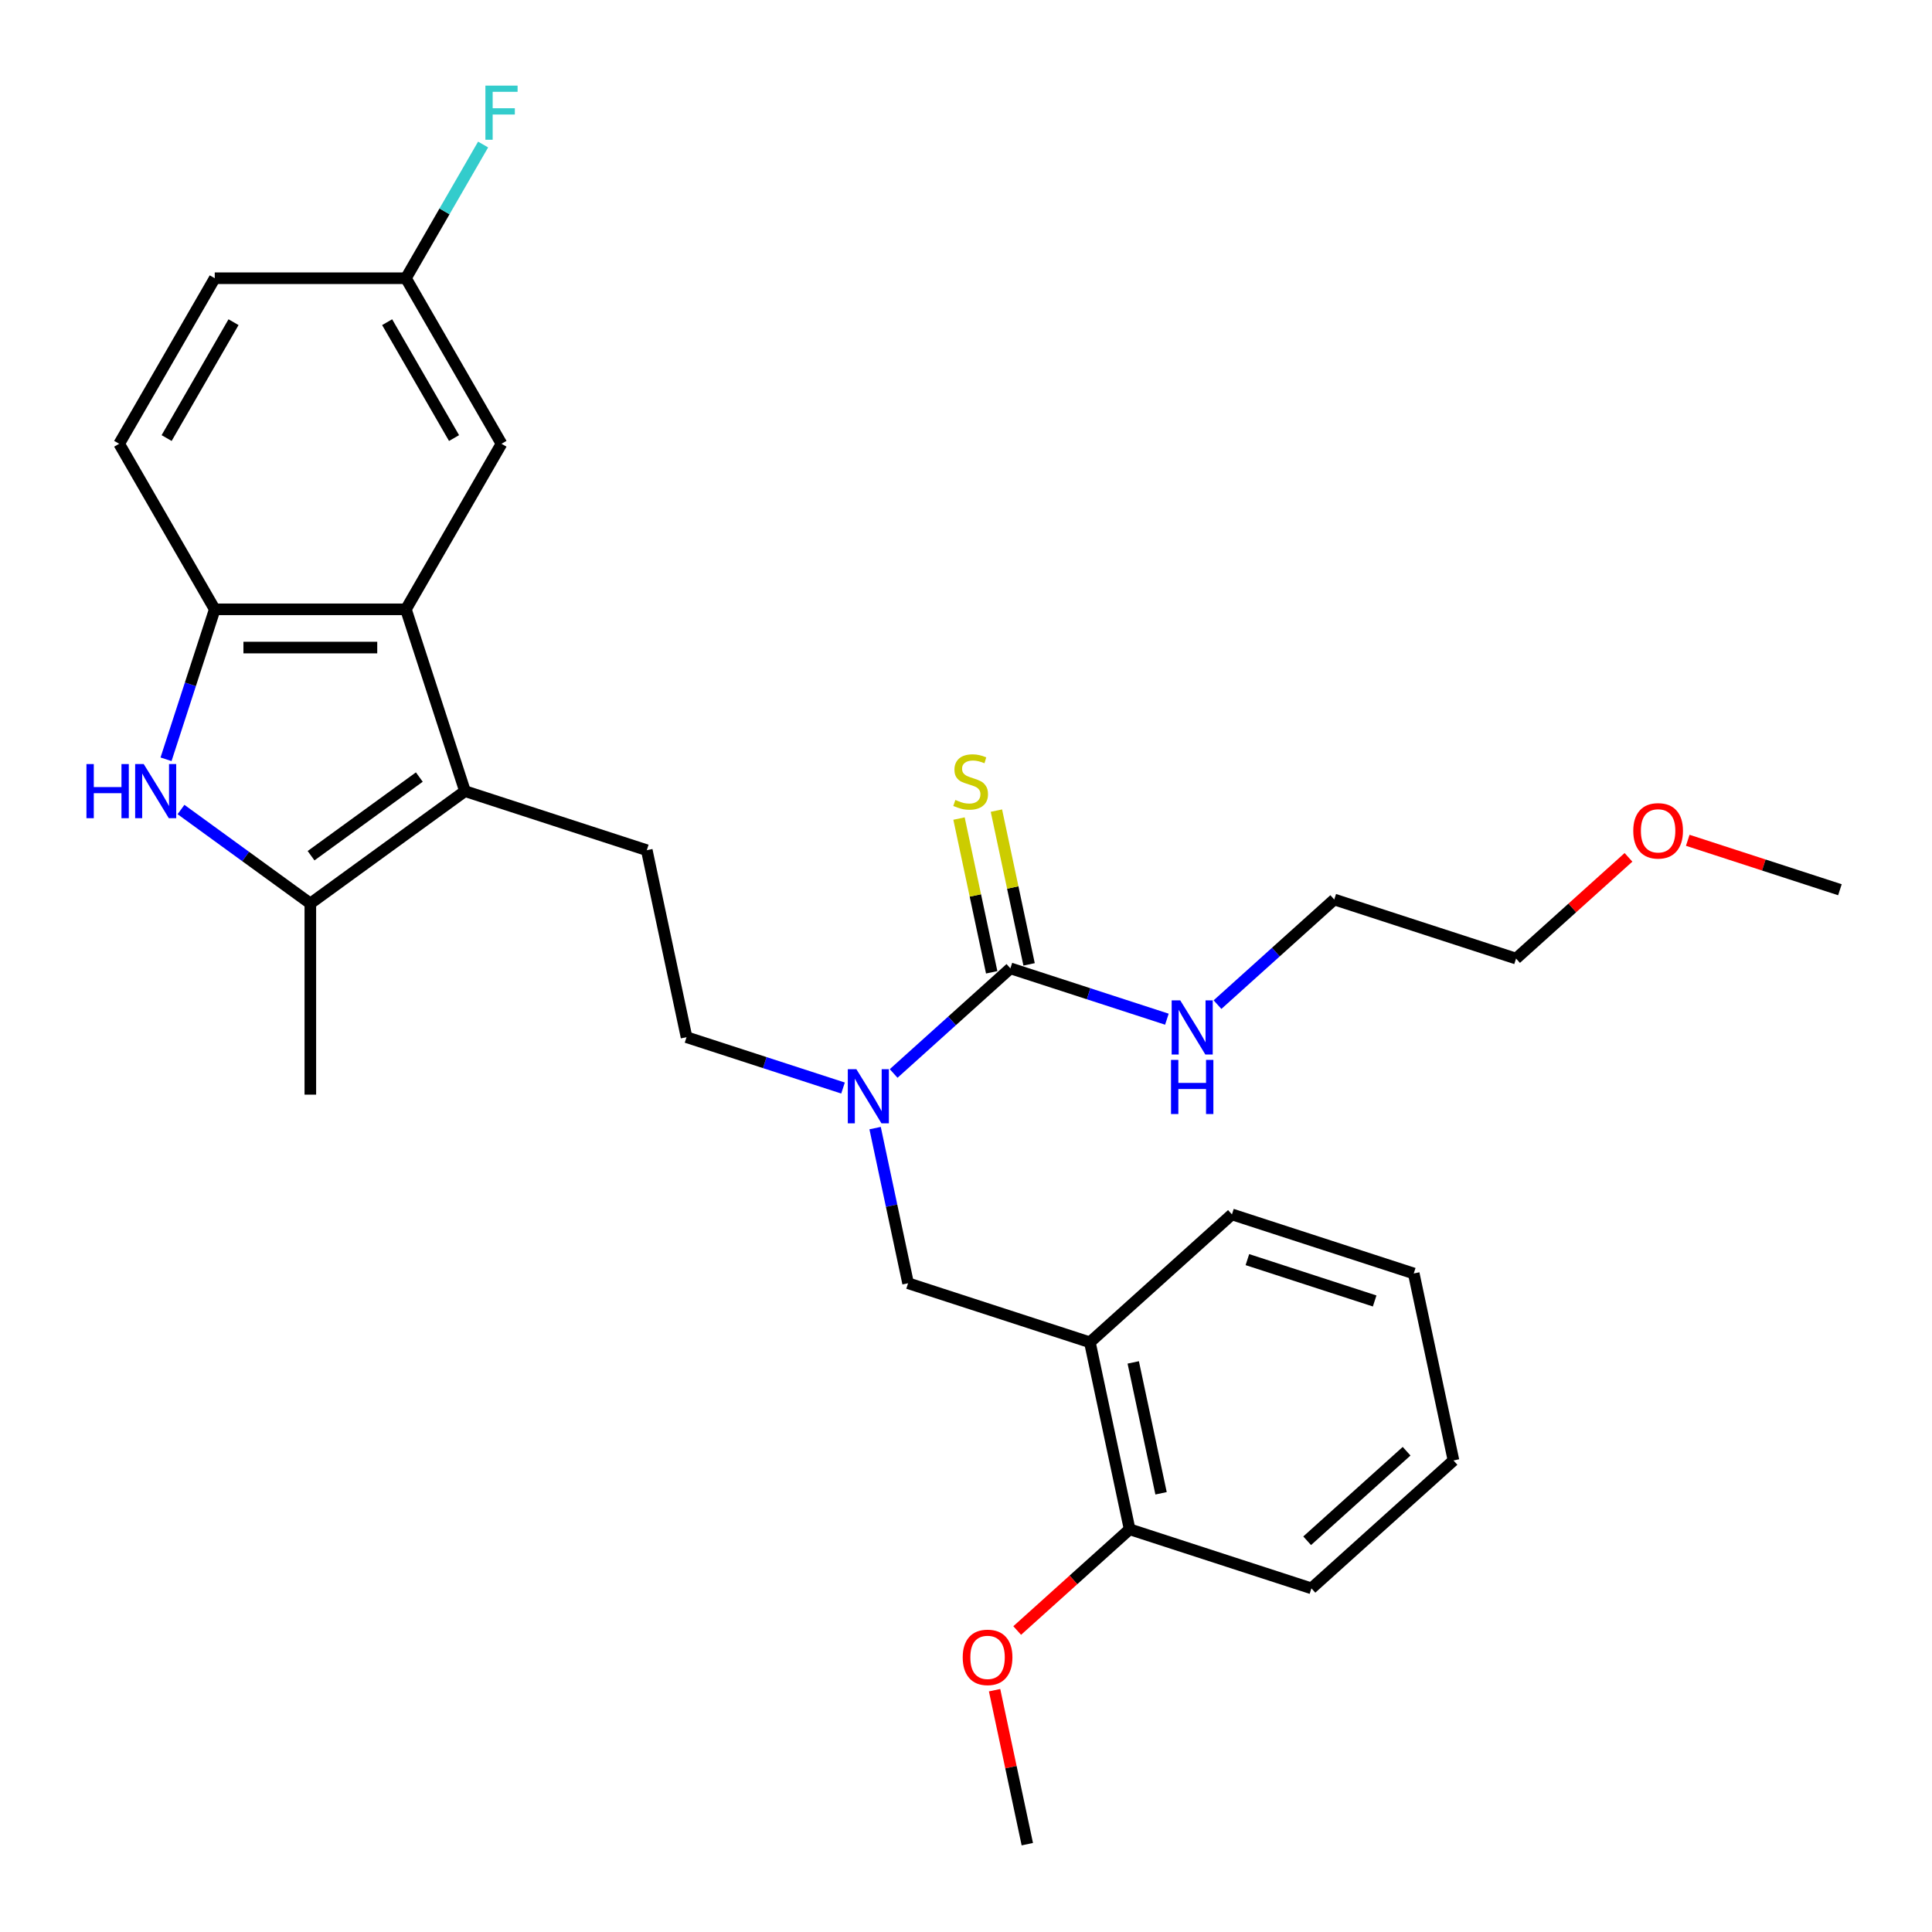 <?xml version='1.0' encoding='iso-8859-1'?>
<svg version='1.1' baseProfile='full'
              xmlns='http://www.w3.org/2000/svg'
                      xmlns:rdkit='http://www.rdkit.org/xml'
                      xmlns:xlink='http://www.w3.org/1999/xlink'
                  xml:space='preserve'
width='1000px' height='1000px' viewBox='0 0 1000 1000'>
<!-- END OF HEADER -->
<rect style='opacity:1.0;fill:#FFFFFF;stroke:none' width='1000' height='1000' x='0' y='0'> </rect>
<path class='bond-1' d='M 240.675,409.488 L 160.628,467.646' style='fill:none;fill-rule:evenodd;stroke:#000000;stroke-width:6px;stroke-linecap:butt;stroke-linejoin:miter;stroke-opacity:1' />
<path class='bond-1' d='M 217.037,402.203 L 161.004,442.913' style='fill:none;fill-rule:evenodd;stroke:#000000;stroke-width:6px;stroke-linecap:butt;stroke-linejoin:miter;stroke-opacity:1' />
<path class='bond-2' d='M 240.675,409.488 L 210.1,315.387' style='fill:none;fill-rule:evenodd;stroke:#000000;stroke-width:6px;stroke-linecap:butt;stroke-linejoin:miter;stroke-opacity:1' />
<path class='bond-7' d='M 240.675,409.488 L 334.776,440.064' style='fill:none;fill-rule:evenodd;stroke:#000000;stroke-width:6px;stroke-linecap:butt;stroke-linejoin:miter;stroke-opacity:1' />
<path class='bond-0' d='M 93.682,419.006 L 127.155,443.326' style='fill:none;fill-rule:evenodd;stroke:#0000FF;stroke-width:6px;stroke-linecap:butt;stroke-linejoin:miter;stroke-opacity:1' />
<path class='bond-0' d='M 127.155,443.326 L 160.628,467.646' style='fill:none;fill-rule:evenodd;stroke:#000000;stroke-width:6px;stroke-linecap:butt;stroke-linejoin:miter;stroke-opacity:1' />
<path class='bond-29' d='M 85.938,393.004 L 98.547,354.196' style='fill:none;fill-rule:evenodd;stroke:#0000FF;stroke-width:6px;stroke-linecap:butt;stroke-linejoin:miter;stroke-opacity:1' />
<path class='bond-29' d='M 98.547,354.196 L 111.157,315.387' style='fill:none;fill-rule:evenodd;stroke:#000000;stroke-width:6px;stroke-linecap:butt;stroke-linejoin:miter;stroke-opacity:1' />
<path class='bond-18' d='M 160.628,467.646 L 160.628,566.589' style='fill:none;fill-rule:evenodd;stroke:#000000;stroke-width:6px;stroke-linecap:butt;stroke-linejoin:miter;stroke-opacity:1' />
<path class='bond-3' d='M 210.1,315.387 L 111.157,315.387' style='fill:none;fill-rule:evenodd;stroke:#000000;stroke-width:6px;stroke-linecap:butt;stroke-linejoin:miter;stroke-opacity:1' />
<path class='bond-3' d='M 195.259,335.176 L 125.998,335.176' style='fill:none;fill-rule:evenodd;stroke:#000000;stroke-width:6px;stroke-linecap:butt;stroke-linejoin:miter;stroke-opacity:1' />
<path class='bond-10' d='M 210.1,315.387 L 259.572,229.7' style='fill:none;fill-rule:evenodd;stroke:#000000;stroke-width:6px;stroke-linecap:butt;stroke-linejoin:miter;stroke-opacity:1' />
<path class='bond-13' d='M 111.157,315.387 L 61.685,229.7' style='fill:none;fill-rule:evenodd;stroke:#000000;stroke-width:6px;stroke-linecap:butt;stroke-linejoin:miter;stroke-opacity:1' />
<path class='bond-4' d='M 522.978,501.214 L 492.763,528.419' style='fill:none;fill-rule:evenodd;stroke:#000000;stroke-width:6px;stroke-linecap:butt;stroke-linejoin:miter;stroke-opacity:1' />
<path class='bond-4' d='M 492.763,528.419 L 462.549,555.625' style='fill:none;fill-rule:evenodd;stroke:#0000FF;stroke-width:6px;stroke-linecap:butt;stroke-linejoin:miter;stroke-opacity:1' />
<path class='bond-9' d='M 532.656,499.157 L 524.198,459.364' style='fill:none;fill-rule:evenodd;stroke:#000000;stroke-width:6px;stroke-linecap:butt;stroke-linejoin:miter;stroke-opacity:1' />
<path class='bond-9' d='M 524.198,459.364 L 515.74,419.572' style='fill:none;fill-rule:evenodd;stroke:#CCCC00;stroke-width:6px;stroke-linecap:butt;stroke-linejoin:miter;stroke-opacity:1' />
<path class='bond-9' d='M 513.3,503.271 L 504.842,463.479' style='fill:none;fill-rule:evenodd;stroke:#000000;stroke-width:6px;stroke-linecap:butt;stroke-linejoin:miter;stroke-opacity:1' />
<path class='bond-9' d='M 504.842,463.479 L 496.384,423.686' style='fill:none;fill-rule:evenodd;stroke:#CCCC00;stroke-width:6px;stroke-linecap:butt;stroke-linejoin:miter;stroke-opacity:1' />
<path class='bond-14' d='M 522.978,501.214 L 563.478,514.373' style='fill:none;fill-rule:evenodd;stroke:#000000;stroke-width:6px;stroke-linecap:butt;stroke-linejoin:miter;stroke-opacity:1' />
<path class='bond-14' d='M 563.478,514.373 L 603.979,527.533' style='fill:none;fill-rule:evenodd;stroke:#0000FF;stroke-width:6px;stroke-linecap:butt;stroke-linejoin:miter;stroke-opacity:1' />
<path class='bond-5' d='M 436.349,563.164 L 395.848,550.004' style='fill:none;fill-rule:evenodd;stroke:#0000FF;stroke-width:6px;stroke-linecap:butt;stroke-linejoin:miter;stroke-opacity:1' />
<path class='bond-5' d='M 395.848,550.004 L 355.348,536.845' style='fill:none;fill-rule:evenodd;stroke:#000000;stroke-width:6px;stroke-linecap:butt;stroke-linejoin:miter;stroke-opacity:1' />
<path class='bond-8' d='M 452.952,583.904 L 461.486,624.053' style='fill:none;fill-rule:evenodd;stroke:#0000FF;stroke-width:6px;stroke-linecap:butt;stroke-linejoin:miter;stroke-opacity:1' />
<path class='bond-8' d='M 461.486,624.053 L 470.02,664.201' style='fill:none;fill-rule:evenodd;stroke:#000000;stroke-width:6px;stroke-linecap:butt;stroke-linejoin:miter;stroke-opacity:1' />
<path class='bond-6' d='M 564.121,694.777 L 470.02,664.201' style='fill:none;fill-rule:evenodd;stroke:#000000;stroke-width:6px;stroke-linecap:butt;stroke-linejoin:miter;stroke-opacity:1' />
<path class='bond-12' d='M 564.121,694.777 L 584.693,791.558' style='fill:none;fill-rule:evenodd;stroke:#000000;stroke-width:6px;stroke-linecap:butt;stroke-linejoin:miter;stroke-opacity:1' />
<path class='bond-12' d='M 586.563,705.18 L 600.963,772.926' style='fill:none;fill-rule:evenodd;stroke:#000000;stroke-width:6px;stroke-linecap:butt;stroke-linejoin:miter;stroke-opacity:1' />
<path class='bond-20' d='M 564.121,694.777 L 637.65,628.571' style='fill:none;fill-rule:evenodd;stroke:#000000;stroke-width:6px;stroke-linecap:butt;stroke-linejoin:miter;stroke-opacity:1' />
<path class='bond-11' d='M 334.776,440.064 L 355.348,536.845' style='fill:none;fill-rule:evenodd;stroke:#000000;stroke-width:6px;stroke-linecap:butt;stroke-linejoin:miter;stroke-opacity:1' />
<path class='bond-15' d='M 259.572,229.7 L 210.1,144.012' style='fill:none;fill-rule:evenodd;stroke:#000000;stroke-width:6px;stroke-linecap:butt;stroke-linejoin:miter;stroke-opacity:1' />
<path class='bond-15' d='M 235.014,226.741 L 200.383,166.76' style='fill:none;fill-rule:evenodd;stroke:#000000;stroke-width:6px;stroke-linecap:butt;stroke-linejoin:miter;stroke-opacity:1' />
<path class='bond-19' d='M 584.693,791.558 L 555.596,817.757' style='fill:none;fill-rule:evenodd;stroke:#000000;stroke-width:6px;stroke-linecap:butt;stroke-linejoin:miter;stroke-opacity:1' />
<path class='bond-19' d='M 555.596,817.757 L 526.499,843.955' style='fill:none;fill-rule:evenodd;stroke:#FF0000;stroke-width:6px;stroke-linecap:butt;stroke-linejoin:miter;stroke-opacity:1' />
<path class='bond-22' d='M 584.693,791.558 L 678.793,822.133' style='fill:none;fill-rule:evenodd;stroke:#000000;stroke-width:6px;stroke-linecap:butt;stroke-linejoin:miter;stroke-opacity:1' />
<path class='bond-30' d='M 61.685,229.7 L 111.157,144.012' style='fill:none;fill-rule:evenodd;stroke:#000000;stroke-width:6px;stroke-linecap:butt;stroke-linejoin:miter;stroke-opacity:1' />
<path class='bond-30' d='M 86.243,226.741 L 120.873,166.76' style='fill:none;fill-rule:evenodd;stroke:#000000;stroke-width:6px;stroke-linecap:butt;stroke-linejoin:miter;stroke-opacity:1' />
<path class='bond-23' d='M 630.179,519.994 L 660.394,492.788' style='fill:none;fill-rule:evenodd;stroke:#0000FF;stroke-width:6px;stroke-linecap:butt;stroke-linejoin:miter;stroke-opacity:1' />
<path class='bond-23' d='M 660.394,492.788 L 690.608,465.583' style='fill:none;fill-rule:evenodd;stroke:#000000;stroke-width:6px;stroke-linecap:butt;stroke-linejoin:miter;stroke-opacity:1' />
<path class='bond-16' d='M 210.1,144.012 L 111.157,144.012' style='fill:none;fill-rule:evenodd;stroke:#000000;stroke-width:6px;stroke-linecap:butt;stroke-linejoin:miter;stroke-opacity:1' />
<path class='bond-17' d='M 210.1,144.012 L 230.078,109.411' style='fill:none;fill-rule:evenodd;stroke:#000000;stroke-width:6px;stroke-linecap:butt;stroke-linejoin:miter;stroke-opacity:1' />
<path class='bond-17' d='M 230.078,109.411 L 250.055,74.809' style='fill:none;fill-rule:evenodd;stroke:#33CCCC;stroke-width:6px;stroke-linecap:butt;stroke-linejoin:miter;stroke-opacity:1' />
<path class='bond-25' d='M 514.793,874.842 L 523.264,914.694' style='fill:none;fill-rule:evenodd;stroke:#FF0000;stroke-width:6px;stroke-linecap:butt;stroke-linejoin:miter;stroke-opacity:1' />
<path class='bond-25' d='M 523.264,914.694 L 531.735,954.545' style='fill:none;fill-rule:evenodd;stroke:#000000;stroke-width:6px;stroke-linecap:butt;stroke-linejoin:miter;stroke-opacity:1' />
<path class='bond-27' d='M 637.65,628.571 L 731.751,659.146' style='fill:none;fill-rule:evenodd;stroke:#000000;stroke-width:6px;stroke-linecap:butt;stroke-linejoin:miter;stroke-opacity:1' />
<path class='bond-27' d='M 645.65,651.977 L 711.521,673.38' style='fill:none;fill-rule:evenodd;stroke:#000000;stroke-width:6px;stroke-linecap:butt;stroke-linejoin:miter;stroke-opacity:1' />
<path class='bond-21' d='M 842.902,443.761 L 813.806,469.96' style='fill:none;fill-rule:evenodd;stroke:#FF0000;stroke-width:6px;stroke-linecap:butt;stroke-linejoin:miter;stroke-opacity:1' />
<path class='bond-21' d='M 813.806,469.96 L 784.709,496.158' style='fill:none;fill-rule:evenodd;stroke:#000000;stroke-width:6px;stroke-linecap:butt;stroke-linejoin:miter;stroke-opacity:1' />
<path class='bond-26' d='M 873.575,434.935 L 912.957,447.731' style='fill:none;fill-rule:evenodd;stroke:#FF0000;stroke-width:6px;stroke-linecap:butt;stroke-linejoin:miter;stroke-opacity:1' />
<path class='bond-26' d='M 912.957,447.731 L 952.339,460.527' style='fill:none;fill-rule:evenodd;stroke:#000000;stroke-width:6px;stroke-linecap:butt;stroke-linejoin:miter;stroke-opacity:1' />
<path class='bond-31' d='M 678.793,822.133 L 752.323,755.927' style='fill:none;fill-rule:evenodd;stroke:#000000;stroke-width:6px;stroke-linecap:butt;stroke-linejoin:miter;stroke-opacity:1' />
<path class='bond-31' d='M 676.582,797.496 L 728.052,751.152' style='fill:none;fill-rule:evenodd;stroke:#000000;stroke-width:6px;stroke-linecap:butt;stroke-linejoin:miter;stroke-opacity:1' />
<path class='bond-24' d='M 690.608,465.583 L 784.709,496.158' style='fill:none;fill-rule:evenodd;stroke:#000000;stroke-width:6px;stroke-linecap:butt;stroke-linejoin:miter;stroke-opacity:1' />
<path class='bond-28' d='M 731.751,659.146 L 752.323,755.927' style='fill:none;fill-rule:evenodd;stroke:#000000;stroke-width:6px;stroke-linecap:butt;stroke-linejoin:miter;stroke-opacity:1' />
<path  class='atom-1' d='M 44.744 395.478
L 48.544 395.478
L 48.544 407.391
L 62.871 407.391
L 62.871 395.478
L 66.67 395.478
L 66.67 423.499
L 62.871 423.499
L 62.871 410.557
L 48.544 410.557
L 48.544 423.499
L 44.744 423.499
L 44.744 395.478
' fill='#0000FF'/>
<path  class='atom-1' d='M 74.388 395.478
L 83.57 410.319
Q 84.48 411.784, 85.944 414.435
Q 87.409 417.087, 87.488 417.245
L 87.488 395.478
L 91.208 395.478
L 91.208 423.499
L 87.369 423.499
L 77.514 407.272
Q 76.367 405.372, 75.14 403.196
Q 73.952 401.019, 73.596 400.346
L 73.596 423.499
L 69.955 423.499
L 69.955 395.478
L 74.388 395.478
' fill='#0000FF'/>
<path  class='atom-6' d='M 443.255 553.41
L 452.437 568.251
Q 453.347 569.716, 454.811 572.367
Q 456.276 575.019, 456.355 575.177
L 456.355 553.41
L 460.075 553.41
L 460.075 581.43
L 456.236 581.43
L 446.381 565.204
Q 445.234 563.304, 444.007 561.127
Q 442.819 558.951, 442.463 558.278
L 442.463 581.43
L 438.822 581.43
L 438.822 553.41
L 443.255 553.41
' fill='#0000FF'/>
<path  class='atom-10' d='M 494.491 414.05
Q 494.808 414.169, 496.114 414.723
Q 497.42 415.277, 498.845 415.633
Q 500.309 415.95, 501.734 415.95
Q 504.385 415.95, 505.929 414.683
Q 507.472 413.377, 507.472 411.121
Q 507.472 409.578, 506.681 408.628
Q 505.929 407.678, 504.742 407.163
Q 503.554 406.649, 501.575 406.055
Q 499.082 405.303, 497.578 404.591
Q 496.114 403.879, 495.045 402.375
Q 494.016 400.871, 494.016 398.338
Q 494.016 394.815, 496.391 392.639
Q 498.805 390.462, 503.554 390.462
Q 506.8 390.462, 510.48 392.005
L 509.57 395.053
Q 506.206 393.668, 503.673 393.668
Q 500.942 393.668, 499.438 394.815
Q 497.934 395.923, 497.974 397.863
Q 497.974 399.367, 498.726 400.277
Q 499.517 401.187, 500.626 401.702
Q 501.773 402.216, 503.673 402.81
Q 506.206 403.602, 507.71 404.393
Q 509.214 405.185, 510.282 406.807
Q 511.391 408.39, 511.391 411.121
Q 511.391 415, 508.778 417.097
Q 506.206 419.155, 501.892 419.155
Q 499.399 419.155, 497.499 418.601
Q 495.639 418.087, 493.422 417.177
L 494.491 414.05
' fill='#CCCC00'/>
<path  class='atom-15' d='M 610.885 517.779
L 620.067 532.62
Q 620.977 534.085, 622.442 536.736
Q 623.906 539.388, 623.985 539.546
L 623.985 517.779
L 627.705 517.779
L 627.705 545.8
L 623.866 545.8
L 614.012 529.573
Q 612.864 527.673, 611.637 525.496
Q 610.45 523.32, 610.093 522.647
L 610.093 545.8
L 606.452 545.8
L 606.452 517.779
L 610.885 517.779
' fill='#0000FF'/>
<path  class='atom-15' d='M 606.116 548.602
L 609.915 548.602
L 609.915 560.514
L 624.242 560.514
L 624.242 548.602
L 628.042 548.602
L 628.042 576.622
L 624.242 576.622
L 624.242 563.681
L 609.915 563.681
L 609.915 576.622
L 606.116 576.622
L 606.116 548.602
' fill='#0000FF'/>
<path  class='atom-18' d='M 251.241 44.314
L 267.903 44.314
L 267.903 47.52
L 255.001 47.52
L 255.001 56.029
L 266.478 56.029
L 266.478 59.275
L 255.001 59.275
L 255.001 72.335
L 251.241 72.335
L 251.241 44.314
' fill='#33CCCC'/>
<path  class='atom-20' d='M 498.301 857.843
Q 498.301 851.115, 501.625 847.355
Q 504.95 843.595, 511.163 843.595
Q 517.377 843.595, 520.701 847.355
Q 524.026 851.115, 524.026 857.843
Q 524.026 864.651, 520.662 868.529
Q 517.298 872.368, 511.163 872.368
Q 504.989 872.368, 501.625 868.529
Q 498.301 864.69, 498.301 857.843
M 511.163 869.202
Q 515.438 869.202, 517.733 866.352
Q 520.068 863.463, 520.068 857.843
Q 520.068 852.342, 517.733 849.572
Q 515.438 846.762, 511.163 846.762
Q 506.889 846.762, 504.554 849.532
Q 502.258 852.302, 502.258 857.843
Q 502.258 863.503, 504.554 866.352
Q 506.889 869.202, 511.163 869.202
' fill='#FF0000'/>
<path  class='atom-22' d='M 845.376 430.031
Q 845.376 423.303, 848.7 419.543
Q 852.025 415.783, 858.238 415.783
Q 864.452 415.783, 867.777 419.543
Q 871.101 423.303, 871.101 430.031
Q 871.101 436.839, 867.737 440.717
Q 864.373 444.556, 858.238 444.556
Q 852.064 444.556, 848.7 440.717
Q 845.376 436.878, 845.376 430.031
M 858.238 441.39
Q 862.513 441.39, 864.808 438.54
Q 867.143 435.651, 867.143 430.031
Q 867.143 424.53, 864.808 421.76
Q 862.513 418.95, 858.238 418.95
Q 853.964 418.95, 851.629 421.72
Q 849.333 424.49, 849.333 430.031
Q 849.333 435.691, 851.629 438.54
Q 853.964 441.39, 858.238 441.39
' fill='#FF0000'/>
</svg>
